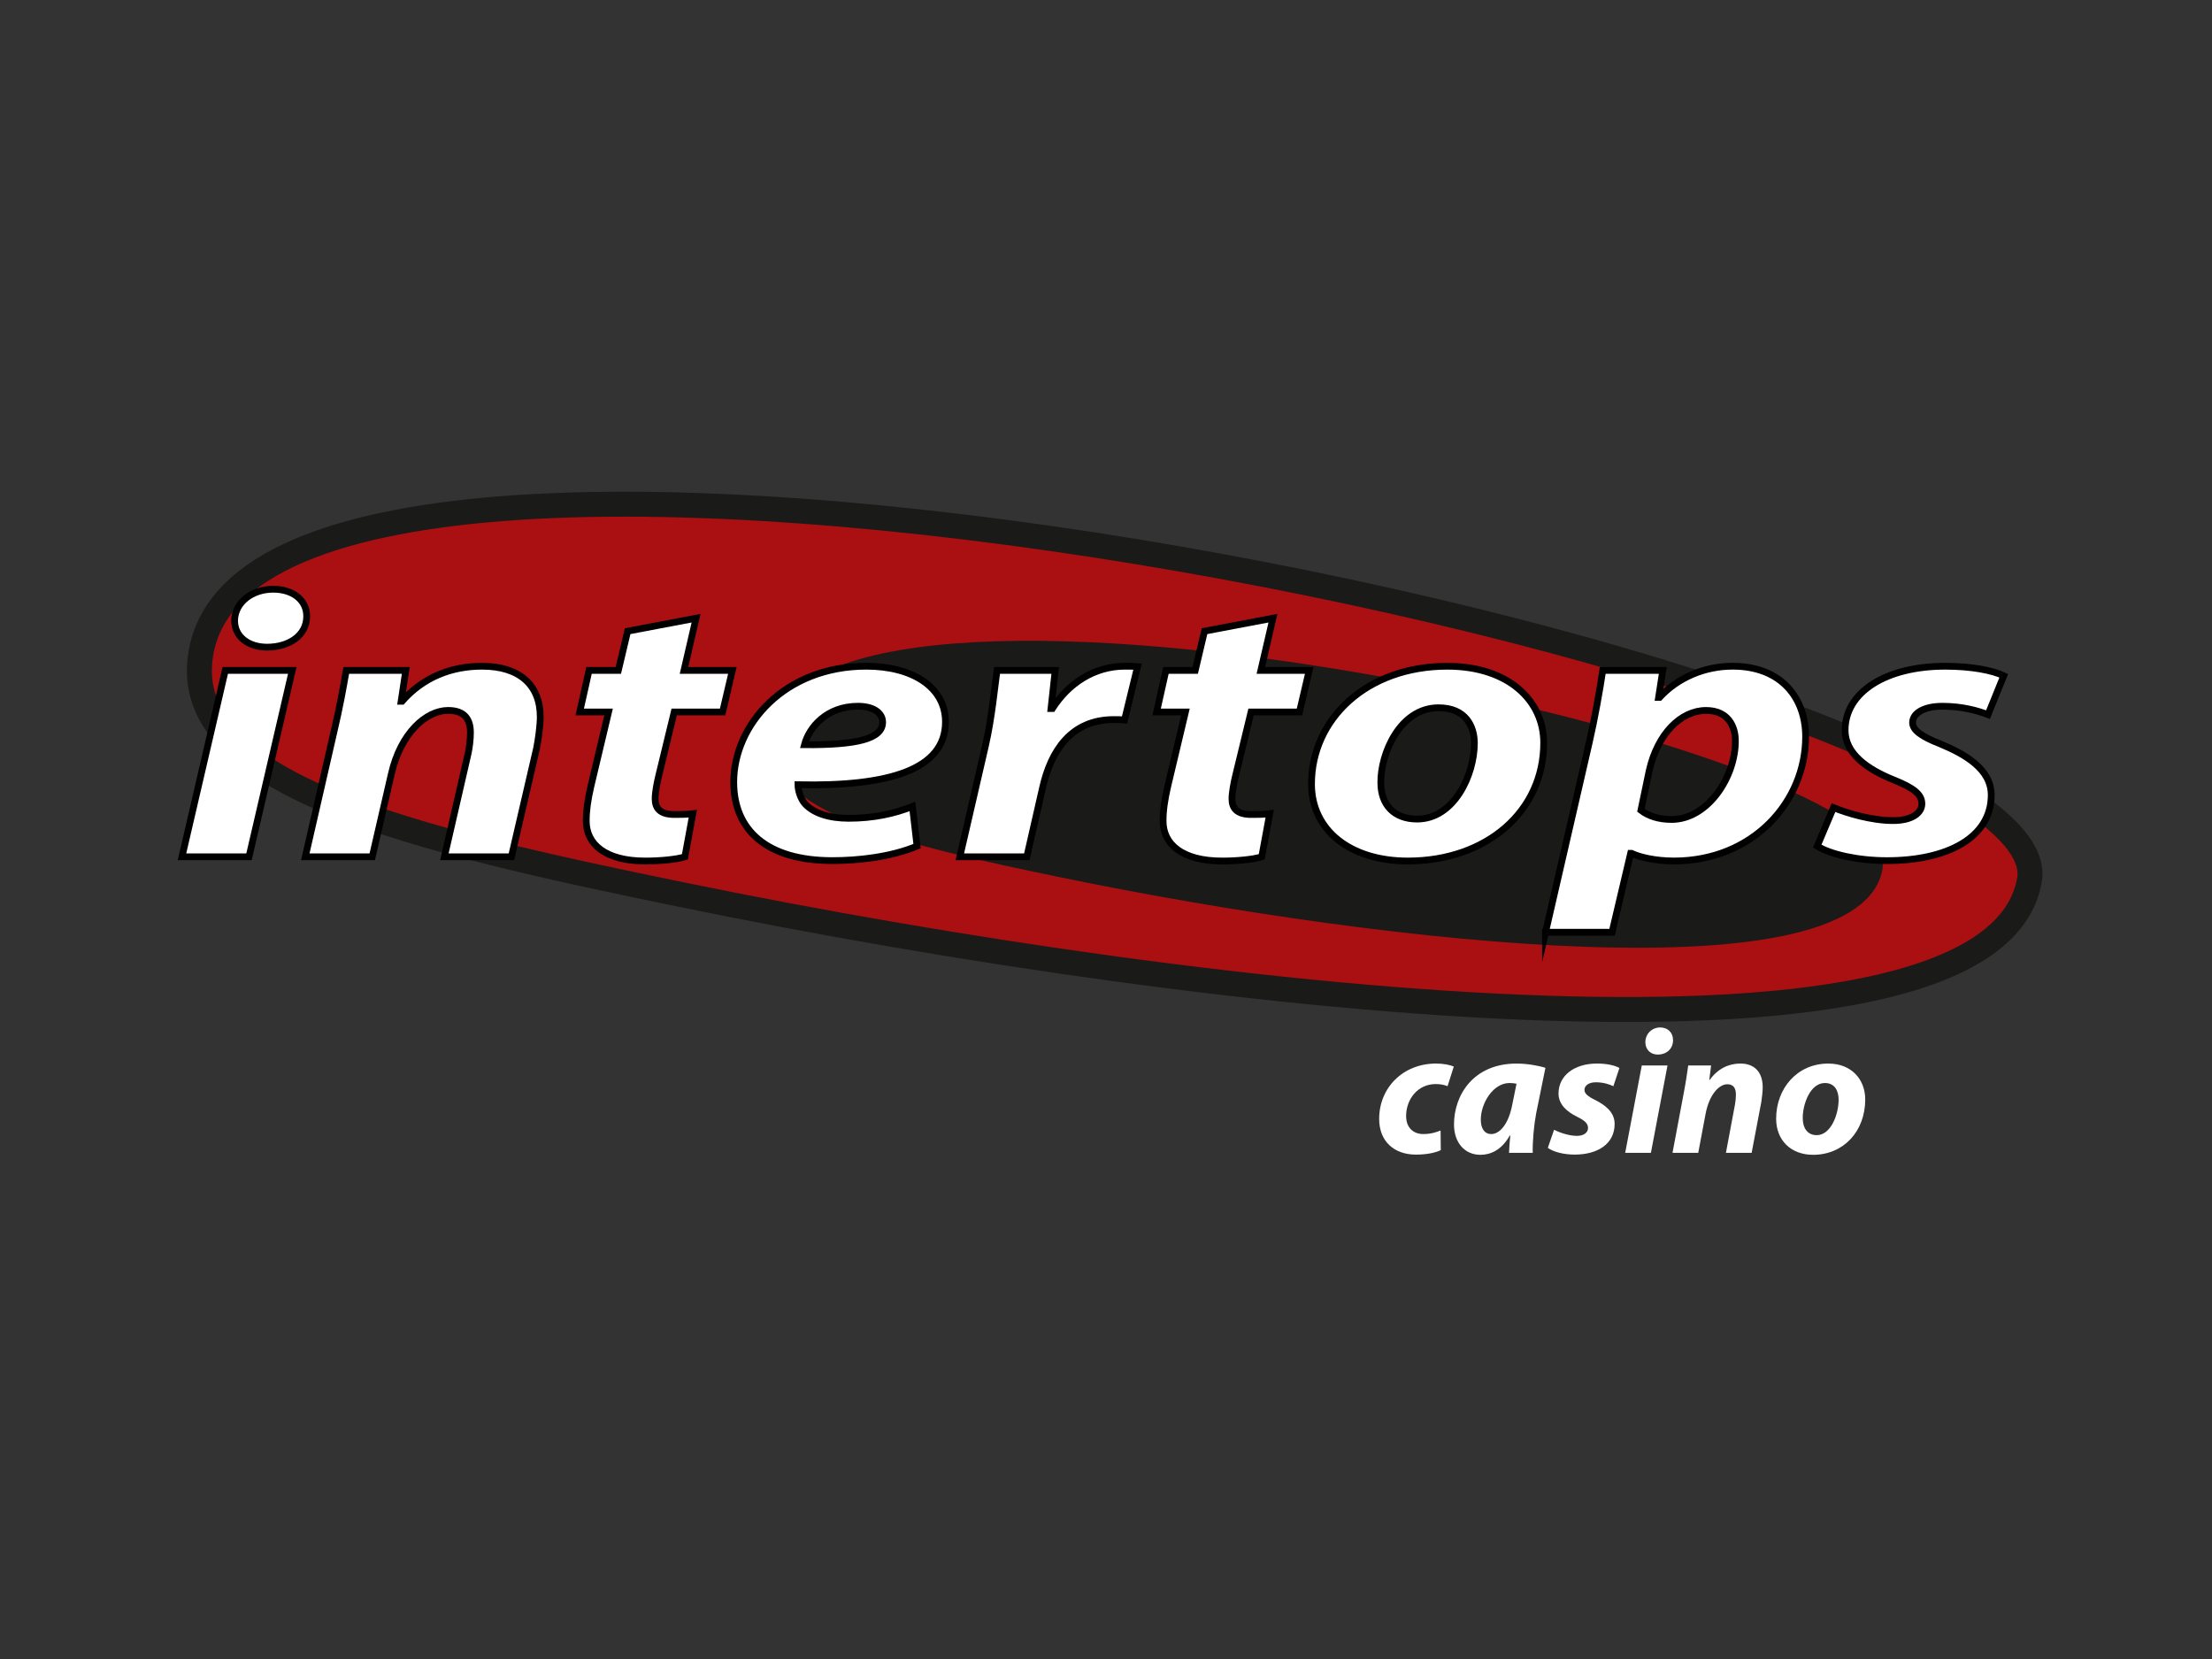 <?xml version="1.0" encoding="utf-8"?>
<!-- Generator: Adobe Illustrator 16.0.0, SVG Export Plug-In . SVG Version: 6.00 Build 0)  -->
<!DOCTYPE svg PUBLIC "-//W3C//DTD SVG 1.1//EN" "http://www.w3.org/Graphics/SVG/1.1/DTD/svg11.dtd">
<svg version="1.1" id="Layer_1" xmlns="http://www.w3.org/2000/svg" xmlns:xlink="http://www.w3.org/1999/xlink" x="0px" y="0px"
	 width="120px" height="90px" viewBox="0 0 120 90" enable-background="new 0 0 120 90" xml:space="preserve">
<rect x="0" y="0" width="120" height="90" fill="#808080" stroke="none"/>
<path fill="#333333" d="M130.688,85.822c0,6.775-3.617,12.326-8.045,12.326H-2.64c-4.425,0-8.048-5.551-8.048-12.326V4.18
	c0-6.783,3.624-12.328,8.047-12.328h125.28c4.424,0,8.049,5.55,8.049,12.328V85.822L130.688,85.822z"/>
<g>
	<path fill="#AA0F11" stroke="#1A1A18" stroke-width="1.354" stroke-miterlimit="10" d="M10.838,35.907
		c1.805-20.306,100.629,0.451,99.275,11.732c-1.749,11.619-43.988,6.882-73.102,0.902C22.445,45.551,10.236,42.678,10.838,35.907z"
		/>
	<path fill="#1A1A18" d="M41.83,39.96c1.096-12.335,61.126,0.274,60.303,7.126c-1.063,7.059-26.721,4.181-44.405,0.548
		C48.88,45.817,41.464,44.073,41.83,39.96z"/>
	<g>
		<path fill="#FFFFFF" stroke="#000000" stroke-width="0.367" stroke-miterlimit="10" d="M9.873,46.48l2.348-10.111h3.635
			L13.508,46.48H9.873z M12.726,33.661c0.025-1.013,0.985-1.696,2.095-1.696c1.06,0,1.817,0.579,1.817,1.468
			c0,1.055-0.984,1.675-2.145,1.675C13.482,35.108,12.726,34.55,12.726,33.661z"/>
		<path fill="#FFFFFF" stroke="#000000" stroke-width="0.367" stroke-miterlimit="10" d="M16.562,46.48l1.564-6.823
			c0.304-1.282,0.505-2.398,0.657-3.288h3.231l-0.253,1.675h0.051c1.161-1.323,2.7-1.902,4.341-1.902
			c2.019,0,3.155,1.013,3.155,2.75c0,0.455-0.101,1.22-0.202,1.716l-1.363,5.872h-3.636l1.288-5.603
			c0.076-0.351,0.126-0.765,0.126-1.137c0-0.703-0.303-1.2-1.212-1.2c-1.186,0-2.574,1.22-3.08,3.453l-1.035,4.487H16.562z"/>
		<path fill="#FFFFFF" stroke="#000000" stroke-width="0.367" stroke-miterlimit="10" d="M37.762,33.537l-0.656,2.833h2.625
			l-0.53,2.254h-2.625l-0.833,3.432c-0.102,0.414-0.202,0.931-0.202,1.283c0,0.496,0.252,0.847,1.035,0.847
			c0.328,0,0.681,0,1.009-0.041l-0.429,2.336c-0.455,0.146-1.363,0.229-2.146,0.229c-2.17,0-3.206-0.91-3.206-2.172
			c0-0.558,0.076-1.116,0.252-1.881l0.959-4.033h-1.565l0.505-2.254h1.59l0.505-2.129L37.762,33.537z"/>
		<path fill="#FFFFFF" stroke="#000000" stroke-width="0.367" stroke-miterlimit="10" d="M49.75,45.901
			c-1.438,0.601-3.231,0.787-4.594,0.787c-3.534,0-5.351-1.634-5.351-4.26c0-3.081,2.726-6.286,7.194-6.286
			c2.499,0,4.292,1.137,4.292,3.019c0,2.584-3.054,3.515-8.002,3.411c0,0.29,0.127,0.744,0.38,1.034
			c0.479,0.517,1.312,0.786,2.372,0.786c1.338,0,2.474-0.248,3.458-0.641L49.75,45.901z M46.544,38.313
			c-1.692,0-2.651,1.137-2.903,2.088c2.827,0.021,4.241-0.311,4.241-1.22C47.882,38.665,47.378,38.313,46.544,38.313z"/>
		<path fill="#FFFFFF" stroke="#000000" stroke-width="0.367" stroke-miterlimit="10" d="M52.07,46.48l1.388-6.016
			c0.354-1.531,0.505-3.226,0.631-4.095h3.155c-0.075,0.682-0.151,1.365-0.227,2.067h0.076c0.858-1.344,2.247-2.294,3.938-2.294
			c0.227,0,0.454,0,0.681,0.02l-0.706,2.895c-0.177-0.021-0.379-0.021-0.581-0.021c-2.322,0-3.408,1.695-3.862,3.681l-0.859,3.763
			H52.07z"/>
		<path fill="#FFFFFF" stroke="#000000" stroke-width="0.367" stroke-miterlimit="10" d="M69.057,33.537L68.4,36.37h2.624
			l-0.529,2.254h-2.626l-0.833,3.432c-0.101,0.414-0.202,0.931-0.202,1.283c0,0.496,0.253,0.847,1.035,0.847
			c0.328,0,0.683,0,1.011-0.041l-0.431,2.336c-0.453,0.146-1.362,0.229-2.145,0.229c-2.171,0-3.207-0.91-3.207-2.172
			c0-0.558,0.077-1.116,0.253-1.881l0.96-4.033h-1.564l0.505-2.254h1.59l0.504-2.129L69.057,33.537z"/>
		<path fill="#FFFFFF" stroke="#000000" stroke-width="0.367" stroke-miterlimit="10" d="M83.745,40.299
			c0,3.701-3.08,6.41-7.371,6.41c-3.13,0-5.225-1.675-5.225-4.177c0-3.515,2.979-6.389,7.371-6.389
			C81.826,36.143,83.745,38.003,83.745,40.299z M74.91,42.469c0,1.179,0.706,1.965,1.969,1.965c1.994,0,3.105-2.378,3.105-4.116
			c0-0.93-0.479-1.922-1.943-1.922C75.944,38.396,74.885,40.898,74.91,42.469z"/>
		<path fill="#FFFFFF" stroke="#000000" stroke-width="0.367" stroke-miterlimit="10" d="M83.844,50.575l2.372-10.298
			c0.278-1.199,0.581-2.874,0.732-3.908h3.257l-0.228,1.468h0.051c1.01-1.096,2.474-1.695,3.964-1.695
			c2.675,0,3.962,1.758,3.962,3.825c0,3.514-2.852,6.741-7.144,6.741c-1.01,0-1.867-0.207-2.297-0.414h-0.052l-1.009,4.28H83.844z
			 M89.019,43.958c0.404,0.311,0.959,0.497,1.666,0.497c1.943,0,3.459-2.275,3.459-4.26c0-0.806-0.404-1.654-1.592-1.654
			c-1.362,0-2.624,1.261-3.079,3.247L89.019,43.958z"/>
		<path fill="#FFFFFF" stroke="#000000" stroke-width="0.367" stroke-miterlimit="10" d="M99.466,43.813
			c0.706,0.29,2.044,0.703,3.231,0.703c1.034,0,1.564-0.414,1.564-0.91c0-0.496-0.403-0.848-1.539-1.302
			c-1.44-0.579-2.626-1.427-2.626-2.688c0-2.088,2.246-3.473,5.427-3.473c1.44,0,2.576,0.227,3.18,0.517l-0.856,2.109
			c-0.531-0.207-1.39-0.455-2.475-0.455c-0.959,0-1.615,0.352-1.615,0.89c0,0.413,0.505,0.765,1.515,1.157
			c1.338,0.558,2.751,1.365,2.751,2.771c0,2.315-2.397,3.557-5.654,3.557c-1.565,0-3.054-0.332-3.786-0.787L99.466,43.813z"/>
	</g>
	<g>
		<path fill="#FFFFFF" d="M78.162,62.395c-0.301,0.146-0.786,0.242-1.348,0.242c-1.171,0-1.995-0.706-1.995-1.937
			c0-1.687,1.288-3.003,3.09-3.003c0.406,0,0.756,0.076,0.959,0.163l-0.339,1.066c-0.164-0.067-0.358-0.116-0.639-0.116
			c-0.998,0-1.609,0.844-1.609,1.734c0,0.649,0.408,0.978,0.931,0.978c0.407,0,0.697-0.097,0.939-0.192L78.162,62.395z"/>
		<path fill="#FFFFFF" d="M81.864,62.541c0.01-0.281,0.039-0.601,0.068-0.94h-0.029c-0.437,0.785-1.037,1.047-1.59,1.047
			c-0.852,0-1.434-0.659-1.434-1.647c0-1.599,1.056-3.303,3.391-3.303c0.562,0,1.172,0.105,1.569,0.231l-0.505,2.481
			c-0.115,0.609-0.203,1.539-0.183,2.131H81.864z M82.271,58.791c-0.106-0.02-0.242-0.038-0.379-0.038
			c-0.899,0-1.559,1.104-1.559,1.986c0,0.464,0.185,0.783,0.572,0.783c0.416,0,0.93-0.475,1.143-1.637L82.271,58.791z"/>
		<path fill="#FFFFFF" d="M84.307,61.292c0.271,0.134,0.785,0.328,1.241,0.328c0.396,0,0.601-0.194,0.601-0.426
			c0-0.233-0.155-0.397-0.592-0.61c-0.551-0.271-1.008-0.669-1.008-1.26c0-0.979,0.862-1.627,2.084-1.627
			c0.551,0,0.988,0.105,1.22,0.242l-0.329,0.987c-0.203-0.097-0.532-0.213-0.949-0.213c-0.368,0-0.619,0.165-0.619,0.416
			c0,0.194,0.193,0.36,0.58,0.543c0.514,0.263,1.057,0.64,1.057,1.299c0,1.085-0.92,1.665-2.169,1.665
			c-0.603,0-1.174-0.153-1.455-0.367L84.307,61.292z"/>
		<path fill="#FFFFFF" d="M88.166,62.541l0.9-4.738h1.395l-0.9,4.738H88.166z M89.26,56.533c0.009-0.475,0.379-0.794,0.804-0.794
			c0.407,0,0.698,0.271,0.698,0.688c0,0.494-0.378,0.784-0.823,0.784C89.551,57.212,89.26,56.951,89.26,56.533z"/>
		<path fill="#FFFFFF" d="M90.733,62.541l0.601-3.197c0.116-0.601,0.193-1.123,0.251-1.541h1.241l-0.098,0.785h0.021
			c0.445-0.62,1.036-0.891,1.665-0.891c0.775,0,1.212,0.474,1.212,1.288c0,0.213-0.039,0.571-0.077,0.804l-0.523,2.752h-1.395
			l0.492-2.626c0.03-0.164,0.049-0.358,0.049-0.532c0-0.329-0.116-0.563-0.466-0.563c-0.454,0-0.986,0.571-1.181,1.618l-0.396,2.103
			H90.733z"/>
		<path fill="#FFFFFF" d="M101.188,59.644c0,1.735-1.182,3.004-2.828,3.004c-1.201,0-2.005-0.785-2.005-1.958
			c0-1.646,1.142-2.992,2.827-2.992C100.452,57.697,101.188,58.568,101.188,59.644z M97.798,60.661c0,0.553,0.272,0.921,0.756,0.921
			c0.766,0,1.19-1.114,1.19-1.928c0-0.437-0.183-0.901-0.745-0.901C98.195,58.753,97.789,59.925,97.798,60.661z"/>
	</g>
</g>
</svg>
